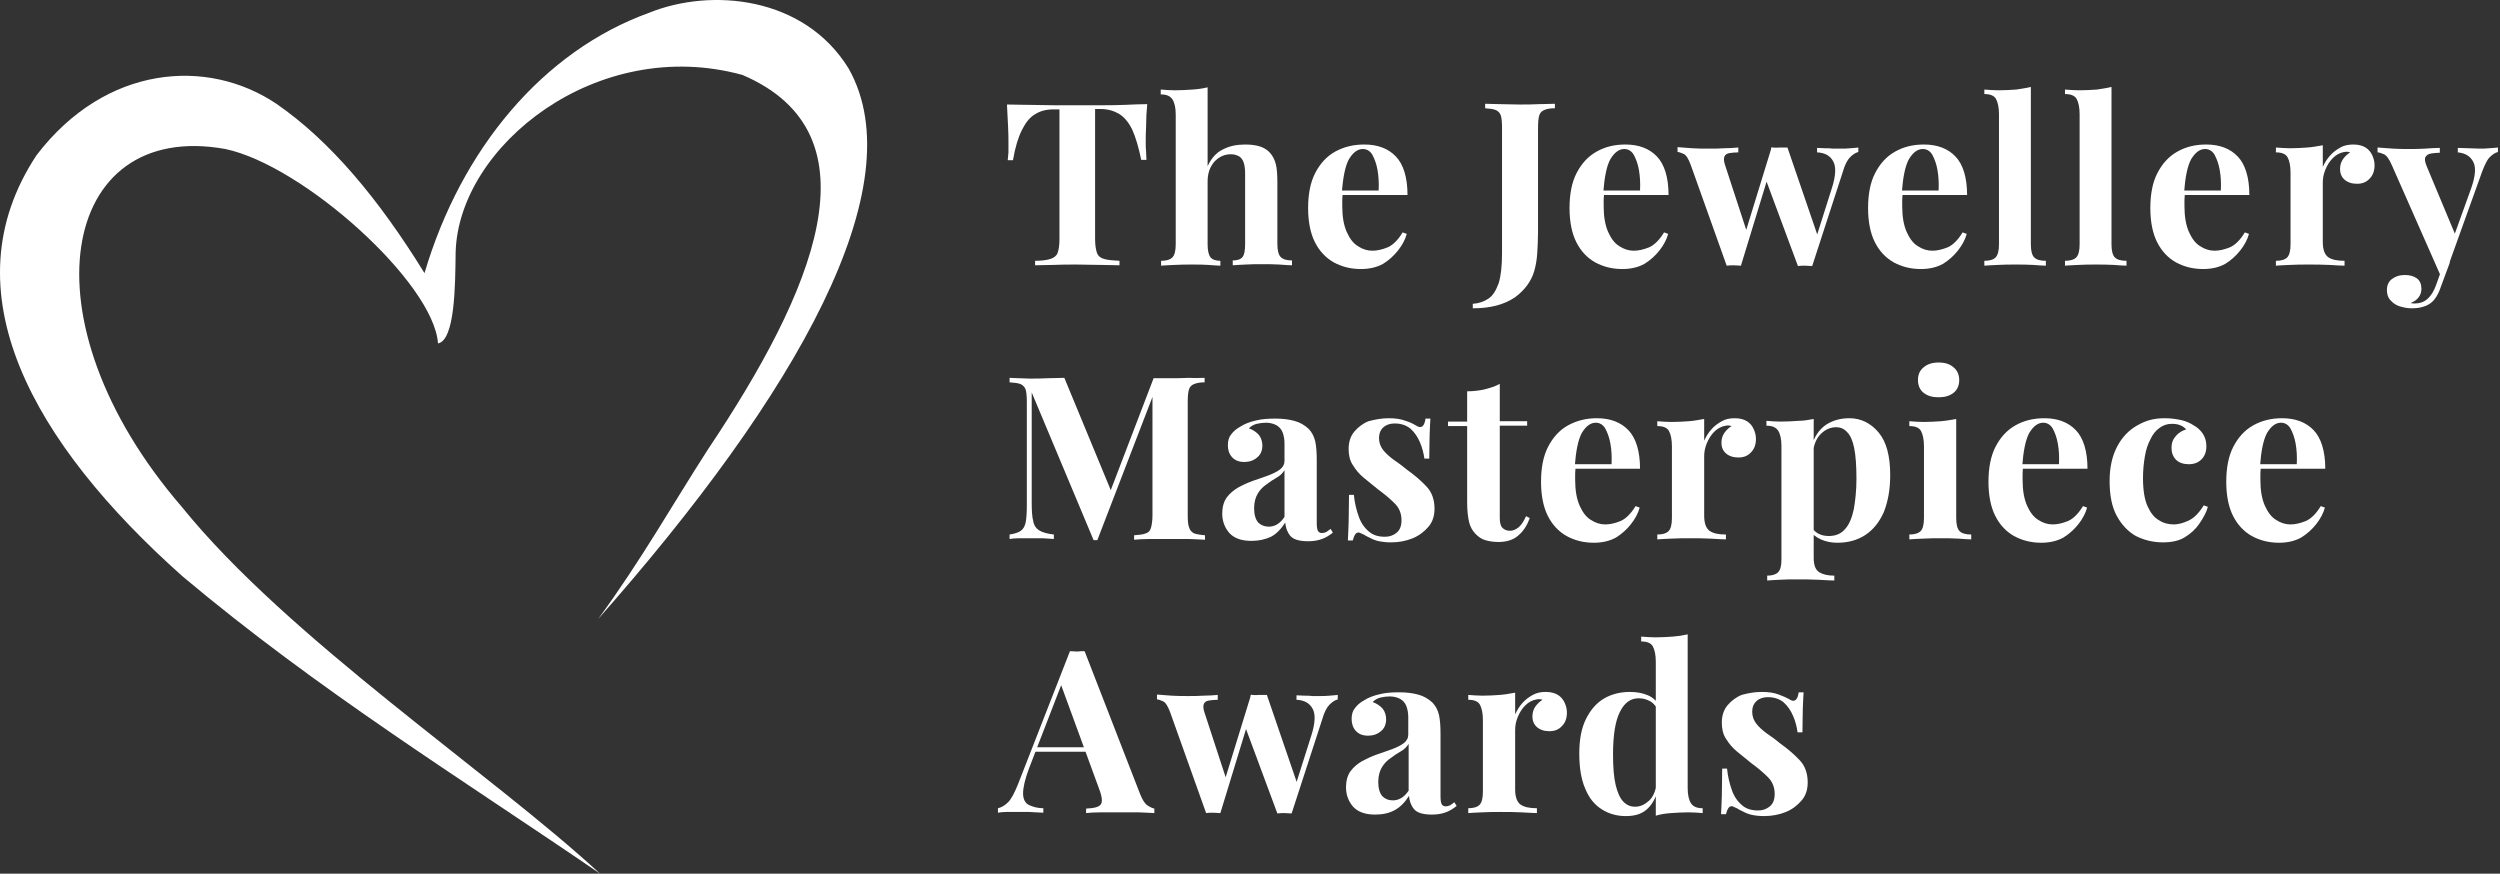 <?xml version="1.0" encoding="UTF-8"?> <svg xmlns="http://www.w3.org/2000/svg" width="186" height="65" viewBox="0 0 186 65" fill="none"><rect x="0" y="0" width="186" height="65" fill="#333333" stroke="none"/> <path fill-rule="evenodd" clip-rule="evenodd" d="M44.642 65C34.233 57.878 23.714 51.396 13.585 42.884C2.423 32.952 -3.967 21.63 2.73 11.531C7.864 4.827 15.426 4.27 20.561 7.72C24.551 10.474 28.151 14.758 31.583 20.322C34.317 11.058 40.428 3.797 48.269 0.96C52.929 -0.932 59.849 -0.264 63.142 5.105C68.053 13.84 59.319 29.28 44.502 46.055C47.683 41.715 50.027 37.542 52.678 33.425C60.519 21.713 65.57 10.001 55.245 5.578C44.446 2.601 34.094 10.864 33.899 18.792C33.871 21.296 33.843 25.302 32.587 25.552C32.28 21.045 22.57 12.31 16.766 11.086C4.46 8.861 1.558 23.827 13.501 37.681C21.426 47.502 36.605 57.572 44.642 65Z" fill="white"></path> <path d="M85.354 7.748C85.298 8.304 85.27 8.861 85.27 9.389C85.242 9.918 85.242 10.307 85.242 10.585C85.242 10.836 85.242 11.086 85.27 11.309C85.27 11.531 85.298 11.726 85.298 11.893H84.907C84.712 10.947 84.489 10.196 84.237 9.64C83.958 9.083 83.651 8.721 83.261 8.471C82.87 8.249 82.424 8.109 81.866 8.109H81.475V17.791C81.475 18.236 81.531 18.57 81.615 18.82C81.698 19.043 81.894 19.209 82.145 19.265C82.396 19.349 82.787 19.376 83.289 19.404V19.738C82.926 19.738 82.48 19.71 81.894 19.71C81.308 19.71 80.722 19.682 80.108 19.682C79.494 19.682 78.908 19.682 78.35 19.71C77.792 19.71 77.373 19.738 77.01 19.738V19.404C77.513 19.404 77.903 19.349 78.154 19.265C78.406 19.182 78.601 19.043 78.685 18.82C78.768 18.597 78.824 18.264 78.824 17.791V8.137H78.406C77.847 8.137 77.401 8.249 77.01 8.499C76.62 8.721 76.313 9.111 76.034 9.667C75.755 10.224 75.531 10.947 75.364 11.921H74.973C75.001 11.754 75.001 11.559 75.029 11.336C75.029 11.114 75.029 10.864 75.029 10.613C75.029 10.335 75.029 9.946 75.001 9.417C74.973 8.888 74.945 8.332 74.918 7.776C75.42 7.776 76.006 7.803 76.62 7.803C77.234 7.803 77.847 7.831 78.461 7.831H81.81C82.424 7.831 83.038 7.831 83.651 7.803C84.293 7.776 84.851 7.748 85.354 7.748Z" fill="white"></path> <path d="M89.846 6.496V12.366C90.125 11.754 90.516 11.336 90.99 11.114C91.465 10.864 92.023 10.752 92.637 10.752C93.111 10.752 93.502 10.808 93.808 10.919C94.115 11.03 94.339 11.197 94.506 11.392C94.701 11.615 94.841 11.893 94.925 12.227C95.008 12.56 95.036 13.034 95.036 13.59V18.152C95.036 18.625 95.12 18.959 95.287 19.126C95.455 19.293 95.734 19.376 96.125 19.376V19.738C95.929 19.738 95.594 19.71 95.176 19.682C94.729 19.654 94.311 19.654 93.92 19.654C93.502 19.654 93.083 19.654 92.665 19.682C92.246 19.71 91.939 19.71 91.716 19.738V19.376C92.079 19.376 92.302 19.293 92.441 19.126C92.581 18.959 92.637 18.625 92.637 18.152V12.922C92.637 12.616 92.609 12.366 92.553 12.171C92.497 11.948 92.385 11.782 92.246 11.67C92.079 11.559 91.855 11.476 91.576 11.476C91.102 11.476 90.683 11.67 90.348 12.032C90.014 12.421 89.846 12.894 89.846 13.506V18.18C89.846 18.653 89.93 18.987 90.069 19.154C90.209 19.321 90.46 19.404 90.795 19.404V19.766C90.6 19.766 90.293 19.738 89.902 19.71C89.511 19.682 89.121 19.682 88.702 19.682C88.284 19.682 87.837 19.682 87.391 19.71C86.944 19.738 86.609 19.738 86.386 19.766V19.404C86.777 19.404 87.056 19.321 87.223 19.154C87.391 18.987 87.474 18.653 87.474 18.18V8.527C87.474 8.026 87.391 7.637 87.223 7.386C87.056 7.136 86.777 7.024 86.358 7.024V6.663C86.721 6.691 87.084 6.718 87.418 6.718C87.893 6.718 88.311 6.691 88.73 6.663C89.149 6.635 89.511 6.579 89.846 6.496Z" fill="white"></path> <path d="M101.51 10.752C102.515 10.752 103.296 11.058 103.854 11.643C104.412 12.227 104.719 13.2 104.719 14.508H99.055L99.027 14.174H102.57C102.598 13.618 102.57 13.117 102.487 12.644C102.403 12.171 102.263 11.809 102.096 11.503C101.929 11.225 101.677 11.086 101.398 11.086C101.008 11.086 100.673 11.336 100.366 11.837C100.087 12.338 99.919 13.173 99.836 14.313L99.892 14.424C99.892 14.563 99.864 14.703 99.864 14.87C99.864 15.009 99.864 15.176 99.864 15.342C99.864 16.121 99.975 16.761 100.199 17.262C100.422 17.763 100.701 18.124 101.036 18.319C101.371 18.542 101.733 18.653 102.096 18.653C102.459 18.653 102.822 18.57 103.24 18.403C103.631 18.236 104.021 17.846 104.356 17.29L104.663 17.401C104.552 17.818 104.328 18.236 104.021 18.625C103.714 19.015 103.352 19.349 102.905 19.627C102.459 19.877 101.901 20.016 101.259 20.016C100.505 20.016 99.836 19.849 99.222 19.515C98.636 19.182 98.162 18.681 97.827 18.013C97.492 17.346 97.324 16.483 97.324 15.482C97.324 14.452 97.492 13.562 97.855 12.867C98.217 12.171 98.692 11.643 99.334 11.281C100.003 10.919 100.701 10.752 101.51 10.752Z" fill="white"></path> <path d="M109.574 22.937V22.603C110.021 22.576 110.411 22.436 110.746 22.214C111.081 21.991 111.304 21.602 111.5 21.073C111.667 20.545 111.751 19.794 111.751 18.82V9.528C111.751 9.111 111.723 8.805 111.667 8.61C111.611 8.415 111.472 8.276 111.304 8.193C111.109 8.109 110.858 8.082 110.495 8.054V7.72C110.774 7.72 111.137 7.748 111.583 7.748C112.03 7.748 112.532 7.776 113.034 7.776C113.537 7.776 114.011 7.776 114.513 7.748C114.988 7.748 115.378 7.72 115.685 7.72V8.054C115.322 8.054 115.043 8.109 114.876 8.193C114.681 8.276 114.569 8.415 114.513 8.61C114.457 8.805 114.43 9.111 114.43 9.528V15.732C114.43 16.205 114.43 16.706 114.43 17.234C114.43 17.763 114.402 18.291 114.374 18.792C114.346 19.293 114.262 19.766 114.151 20.155C113.927 20.934 113.425 21.602 112.7 22.13C111.862 22.687 110.858 22.937 109.574 22.937Z" fill="white"></path> <path d="M120.931 10.752C121.936 10.752 122.717 11.058 123.275 11.643C123.833 12.227 124.14 13.2 124.14 14.508H118.504L118.476 14.174H122.019C122.047 13.618 122.019 13.117 121.936 12.644C121.852 12.171 121.713 11.809 121.545 11.503C121.378 11.225 121.127 11.086 120.847 11.086C120.457 11.086 120.122 11.336 119.815 11.837C119.536 12.338 119.369 13.173 119.285 14.313L119.341 14.424C119.341 14.563 119.313 14.703 119.313 14.87C119.313 15.009 119.313 15.176 119.313 15.342C119.313 16.121 119.424 16.761 119.648 17.262C119.871 17.763 120.15 18.124 120.485 18.319C120.82 18.542 121.182 18.653 121.545 18.653C121.908 18.653 122.271 18.57 122.689 18.403C123.08 18.236 123.47 17.846 123.805 17.29L124.112 17.401C124.001 17.818 123.777 18.236 123.47 18.625C123.164 19.015 122.801 19.349 122.354 19.627C121.908 19.877 121.35 20.016 120.708 20.016C119.955 20.016 119.285 19.849 118.671 19.515C118.085 19.182 117.611 18.681 117.276 18.013C116.941 17.346 116.773 16.483 116.773 15.482C116.773 14.452 116.941 13.562 117.304 12.867C117.666 12.171 118.141 11.643 118.783 11.281C119.424 10.919 120.122 10.752 120.931 10.752Z" fill="white"></path> <path d="M129.33 10.975V11.336C129.079 11.336 128.856 11.364 128.661 11.392C128.493 11.42 128.354 11.503 128.298 11.643C128.242 11.782 128.242 12.004 128.354 12.31L130 17.346L129.777 17.568L131.814 10.947L132.176 11.086L129.526 19.766C129.358 19.766 129.191 19.738 128.995 19.738C128.828 19.738 128.633 19.738 128.465 19.766L125.786 12.255C125.619 11.809 125.452 11.531 125.256 11.448C125.061 11.364 124.921 11.309 124.81 11.309V10.947C125.173 10.975 125.535 11.003 125.898 11.03C126.289 11.058 126.707 11.058 127.154 11.058C127.517 11.058 127.879 11.058 128.27 11.03C128.633 11.03 128.995 11.003 129.33 10.975ZM138.26 10.975V11.309C138.036 11.364 137.841 11.503 137.646 11.698C137.45 11.893 137.255 12.255 137.115 12.755L134.827 19.794C134.66 19.794 134.493 19.766 134.297 19.766C134.102 19.766 133.934 19.766 133.767 19.794L131.339 13.256L131.786 10.975C131.981 10.975 132.176 11.003 132.372 10.975C132.567 10.975 132.762 10.975 132.986 10.975L135.33 17.818L135.134 17.651L136.306 13.951C136.585 13.061 136.613 12.394 136.39 12.004C136.167 11.587 135.776 11.364 135.19 11.336V11.003C135.385 11.003 135.581 11.03 135.776 11.03C135.999 11.03 136.195 11.03 136.39 11.058C136.585 11.058 136.753 11.058 136.92 11.058C137.171 11.058 137.395 11.058 137.646 11.03C137.925 11.003 138.12 11.003 138.26 10.975Z" fill="white"></path> <path d="M143.143 10.752C144.147 10.752 144.929 11.058 145.487 11.643C146.045 12.227 146.352 13.2 146.352 14.508H140.715L140.687 14.174H144.231C144.259 13.618 144.231 13.117 144.147 12.644C144.064 12.171 143.924 11.809 143.757 11.503C143.589 11.225 143.338 11.086 143.059 11.086C142.668 11.086 142.334 11.336 142.027 11.837C141.748 12.338 141.58 13.173 141.496 14.313L141.552 14.424C141.552 14.563 141.524 14.703 141.524 14.87C141.524 15.009 141.524 15.176 141.524 15.342C141.524 16.121 141.636 16.761 141.859 17.262C142.082 17.763 142.361 18.124 142.696 18.319C143.031 18.542 143.394 18.653 143.757 18.653C144.119 18.653 144.482 18.57 144.901 18.403C145.291 18.236 145.682 17.846 146.017 17.29L146.324 17.401C146.212 17.818 145.989 18.236 145.682 18.625C145.375 19.015 145.012 19.349 144.566 19.627C144.119 19.877 143.561 20.016 142.92 20.016C142.166 20.016 141.496 19.849 140.883 19.515C140.297 19.182 139.822 18.681 139.487 18.013C139.152 17.346 138.985 16.483 138.985 15.482C138.985 14.452 139.152 13.562 139.515 12.867C139.878 12.171 140.352 11.643 140.994 11.281C141.636 10.919 142.334 10.752 143.143 10.752Z" fill="white"></path> <path d="M151.095 6.468V18.18C151.095 18.653 151.179 18.987 151.347 19.154C151.514 19.321 151.793 19.404 152.212 19.404V19.766C151.988 19.766 151.681 19.738 151.263 19.71C150.844 19.682 150.398 19.682 149.951 19.682C149.533 19.682 149.086 19.682 148.64 19.71C148.193 19.738 147.859 19.738 147.635 19.766V19.404C148.026 19.404 148.305 19.321 148.472 19.154C148.64 18.987 148.724 18.653 148.724 18.18V8.499C148.724 7.998 148.64 7.609 148.5 7.358C148.361 7.108 148.054 6.997 147.635 6.997V6.663C147.998 6.691 148.361 6.718 148.696 6.718C149.17 6.718 149.589 6.691 150.007 6.663C150.37 6.607 150.761 6.552 151.095 6.468Z" fill="white"></path> <path d="M175.104 10.752C175.467 10.752 175.774 10.836 175.997 10.975C176.22 11.114 176.387 11.309 176.499 11.559C176.611 11.809 176.666 12.032 176.666 12.282C176.666 12.7 176.555 13.034 176.304 13.284C176.053 13.562 175.746 13.673 175.355 13.673C174.964 13.673 174.657 13.562 174.434 13.367C174.211 13.173 174.099 12.894 174.099 12.588C174.099 12.282 174.183 12.032 174.323 11.837C174.462 11.643 174.629 11.476 174.853 11.336C174.713 11.281 174.546 11.281 174.406 11.309C174.099 11.364 173.82 11.503 173.569 11.754C173.318 12.004 173.151 12.282 173.011 12.616C172.872 12.95 172.816 13.256 172.816 13.59V18.013C172.816 18.57 172.955 18.931 173.206 19.126C173.485 19.321 173.876 19.404 174.434 19.404V19.766C174.183 19.766 173.792 19.738 173.29 19.71C172.788 19.682 172.258 19.682 171.727 19.682C171.281 19.682 170.807 19.682 170.36 19.71C169.914 19.738 169.551 19.738 169.328 19.766V19.404C169.718 19.404 169.997 19.321 170.165 19.154C170.332 18.987 170.416 18.653 170.416 18.18V12.839C170.416 12.338 170.332 11.948 170.193 11.698C170.053 11.448 169.746 11.336 169.328 11.336V10.975C169.69 11.003 170.053 11.03 170.388 11.03C170.835 11.03 171.281 11.003 171.672 10.975C172.09 10.947 172.453 10.864 172.816 10.808V12.421C172.955 12.115 173.123 11.837 173.346 11.587C173.569 11.336 173.82 11.142 174.127 10.975C174.406 10.808 174.741 10.752 175.104 10.752Z" fill="white"></path> <path d="M185.847 10.975V11.309C185.624 11.364 185.428 11.503 185.233 11.698C185.038 11.893 184.87 12.255 184.675 12.755L182.247 19.515L181.633 20.628L177.95 12.282C177.755 11.837 177.559 11.559 177.364 11.476C177.169 11.392 177.001 11.336 176.89 11.336V10.975C177.252 11.003 177.643 11.03 178.034 11.058C178.424 11.086 178.815 11.086 179.178 11.086C179.624 11.086 180.043 11.086 180.433 11.058C180.824 11.03 181.187 11.003 181.522 11.003V11.364C181.271 11.364 181.075 11.392 180.88 11.42C180.685 11.448 180.545 11.531 180.461 11.67C180.378 11.809 180.406 12.032 180.545 12.366L182.694 17.512L182.554 17.624L183.866 13.979C184.173 13.089 184.228 12.449 184.005 12.032C183.782 11.615 183.419 11.392 182.861 11.336V11.003C183.112 11.003 183.391 11.03 183.698 11.03C184.005 11.03 184.256 11.058 184.48 11.058C184.703 11.058 184.954 11.058 185.177 11.03C185.484 11.003 185.679 11.003 185.847 10.975ZM182.275 19.515L181.605 21.324C181.41 21.908 181.159 22.297 180.88 22.52C180.713 22.659 180.489 22.77 180.266 22.826C180.015 22.909 179.736 22.937 179.401 22.937C179.122 22.937 178.843 22.881 178.564 22.798C178.285 22.715 178.062 22.576 177.866 22.353C177.671 22.158 177.587 21.908 177.587 21.574C177.587 21.24 177.699 20.962 177.95 20.767C178.201 20.573 178.508 20.461 178.927 20.461C179.289 20.461 179.596 20.545 179.82 20.712C180.043 20.878 180.154 21.157 180.154 21.491C180.154 21.713 180.099 21.908 179.959 22.103C179.82 22.297 179.624 22.436 179.345 22.548C179.401 22.548 179.457 22.576 179.541 22.576H179.708C180.043 22.576 180.35 22.464 180.601 22.242C180.852 22.019 181.075 21.685 181.243 21.212L181.857 19.488L182.275 19.515Z" fill="white"></path> <path d="M89.623 28.112V28.445C89.26 28.445 89.009 28.501 88.814 28.584C88.618 28.668 88.507 28.807 88.451 29.002C88.395 29.197 88.367 29.503 88.367 29.92V38.349C88.367 38.766 88.395 39.072 88.479 39.267C88.535 39.462 88.674 39.601 88.842 39.684C89.009 39.74 89.288 39.796 89.651 39.824V40.157C89.344 40.13 88.953 40.13 88.479 40.102C88.004 40.102 87.502 40.102 87.028 40.102C86.498 40.102 85.995 40.102 85.521 40.102C85.047 40.102 84.656 40.13 84.377 40.157V39.824C84.768 39.796 85.047 39.768 85.242 39.684C85.437 39.629 85.577 39.49 85.633 39.267C85.689 39.072 85.744 38.766 85.744 38.349V29.141L85.884 29.169L81.642 40.185H81.363L76.759 29.197V37.375C76.759 37.987 76.787 38.46 76.871 38.766C76.927 39.1 77.094 39.323 77.317 39.462C77.54 39.601 77.903 39.712 78.406 39.768V40.102C78.182 40.074 77.903 40.074 77.568 40.046C77.234 40.046 76.899 40.046 76.592 40.046C76.313 40.046 76.034 40.046 75.783 40.046C75.504 40.046 75.28 40.074 75.113 40.102V39.768C75.476 39.712 75.755 39.629 75.95 39.49C76.145 39.351 76.257 39.128 76.313 38.85C76.368 38.544 76.396 38.127 76.396 37.598V29.92C76.396 29.503 76.368 29.197 76.313 29.002C76.257 28.807 76.117 28.668 75.95 28.584C75.755 28.501 75.476 28.473 75.113 28.445V28.112C75.308 28.112 75.531 28.139 75.783 28.139C76.062 28.139 76.341 28.167 76.592 28.167C77.066 28.167 77.54 28.167 77.987 28.139C78.433 28.139 78.852 28.112 79.187 28.112L82.787 36.819L82.368 37.181L85.828 28.139H87C87.502 28.139 87.977 28.139 88.451 28.112C88.925 28.139 89.316 28.112 89.623 28.112Z" fill="white"></path> <path d="M93.111 40.241C92.358 40.241 91.827 40.046 91.465 39.657C91.13 39.267 90.934 38.794 90.934 38.21C90.934 37.737 91.046 37.32 91.269 37.014C91.493 36.708 91.799 36.457 92.134 36.263C92.497 36.068 92.86 35.901 93.251 35.762C93.641 35.623 94.004 35.511 94.367 35.372C94.729 35.233 95.008 35.094 95.232 34.927C95.455 34.76 95.567 34.538 95.567 34.288V32.98C95.567 32.674 95.511 32.396 95.427 32.173C95.343 31.951 95.176 31.756 94.981 31.645C94.785 31.533 94.506 31.45 94.199 31.45C93.976 31.45 93.753 31.478 93.502 31.533C93.278 31.589 93.083 31.7 92.916 31.867C93.222 31.978 93.474 32.145 93.669 32.368C93.836 32.59 93.92 32.869 93.92 33.147C93.92 33.536 93.781 33.842 93.529 34.037C93.278 34.26 92.944 34.371 92.581 34.371C92.19 34.371 91.883 34.26 91.66 34.009C91.437 33.759 91.353 33.453 91.353 33.119C91.353 32.785 91.437 32.507 91.604 32.312C91.772 32.09 91.995 31.895 92.302 31.728C92.609 31.533 92.971 31.394 93.446 31.283C93.892 31.172 94.367 31.144 94.897 31.144C95.427 31.144 95.873 31.2 96.292 31.311C96.71 31.422 97.045 31.617 97.352 31.895C97.603 32.145 97.771 32.479 97.855 32.841C97.938 33.23 97.966 33.703 97.966 34.26V38.906C97.966 39.184 97.994 39.378 98.05 39.49C98.106 39.601 98.217 39.657 98.357 39.657C98.469 39.657 98.58 39.629 98.692 39.573C98.775 39.517 98.887 39.434 98.999 39.351L99.166 39.629C98.915 39.824 98.664 39.99 98.357 40.102C98.05 40.213 97.715 40.269 97.324 40.269C96.655 40.269 96.208 40.13 95.985 39.851C95.762 39.573 95.65 39.239 95.622 38.878C95.315 39.351 94.981 39.712 94.562 39.935C94.143 40.13 93.669 40.241 93.111 40.241ZM94.394 39.184C94.618 39.184 94.813 39.128 95.008 39.017C95.204 38.906 95.399 38.711 95.567 38.46V34.983C95.427 35.206 95.232 35.4 94.981 35.539C94.729 35.678 94.478 35.845 94.227 36.04C93.976 36.207 93.753 36.429 93.585 36.708C93.418 36.986 93.306 37.348 93.306 37.821C93.306 38.293 93.418 38.655 93.613 38.878C93.808 39.072 94.088 39.184 94.394 39.184Z" fill="white"></path> <path d="M103.324 31.116C103.798 31.116 104.217 31.172 104.579 31.311C104.942 31.422 105.193 31.561 105.333 31.645C105.724 31.923 105.975 31.756 106.058 31.144H106.421C106.393 31.45 106.393 31.839 106.365 32.312C106.365 32.757 106.337 33.369 106.337 34.12H105.975C105.919 33.703 105.807 33.286 105.64 32.897C105.472 32.507 105.249 32.173 104.942 31.895C104.635 31.645 104.245 31.506 103.77 31.506C103.435 31.506 103.156 31.589 102.933 31.784C102.71 31.978 102.598 32.257 102.598 32.59C102.598 32.924 102.71 33.23 102.905 33.481C103.101 33.731 103.38 33.981 103.687 34.204C104.021 34.426 104.356 34.677 104.691 34.955C105.277 35.372 105.751 35.79 106.142 36.207C106.533 36.624 106.728 37.181 106.728 37.848C106.728 38.377 106.589 38.822 106.282 39.184C105.975 39.545 105.584 39.851 105.11 40.046C104.635 40.241 104.105 40.352 103.491 40.352C103.156 40.352 102.877 40.324 102.598 40.269C102.347 40.213 102.124 40.13 101.929 40.018C101.761 39.935 101.622 39.879 101.51 39.796C101.398 39.74 101.259 39.684 101.147 39.629C101.036 39.601 100.924 39.629 100.84 39.74C100.757 39.851 100.701 40.018 100.645 40.213H100.282C100.31 39.851 100.31 39.406 100.338 38.878C100.338 38.349 100.366 37.654 100.366 36.819H100.729C100.785 37.431 100.924 37.96 101.091 38.432C101.259 38.906 101.51 39.267 101.845 39.545C102.152 39.824 102.57 39.935 103.045 39.935C103.352 39.935 103.631 39.851 103.882 39.657C104.133 39.462 104.273 39.156 104.273 38.711C104.273 38.21 104.105 37.793 103.77 37.459C103.435 37.125 103.017 36.763 102.515 36.402C102.152 36.096 101.789 35.818 101.454 35.539C101.119 35.261 100.868 34.955 100.645 34.593C100.422 34.26 100.338 33.842 100.338 33.397C100.338 32.897 100.478 32.451 100.757 32.117C101.036 31.784 101.398 31.506 101.817 31.339C102.347 31.2 102.822 31.116 103.324 31.116Z" fill="white"></path> <path d="M111.583 28.557V31.339H113.62V31.672H111.583V38.516C111.583 38.878 111.639 39.128 111.779 39.267C111.918 39.406 112.086 39.49 112.337 39.49C112.56 39.49 112.755 39.406 112.979 39.239C113.174 39.072 113.369 38.794 113.537 38.405L113.816 38.544C113.62 39.072 113.369 39.49 112.979 39.824C112.616 40.157 112.114 40.324 111.472 40.324C111.109 40.324 110.774 40.269 110.495 40.185C110.216 40.102 109.993 39.935 109.798 39.74C109.546 39.49 109.379 39.184 109.295 38.822C109.212 38.46 109.156 37.987 109.156 37.375V31.7H107.733V31.366H109.156V29.113C109.63 29.113 110.049 29.057 110.439 28.974C110.858 28.863 111.249 28.751 111.583 28.557Z" fill="white"></path> <path d="M118.81 31.116C119.815 31.116 120.596 31.422 121.154 32.006C121.713 32.59 122.019 33.564 122.019 34.872H116.383L116.355 34.538H119.899C119.927 33.981 119.899 33.481 119.815 33.008C119.731 32.535 119.592 32.173 119.424 31.867C119.257 31.589 119.006 31.45 118.727 31.45C118.336 31.45 118.001 31.7 117.694 32.201C117.415 32.702 117.248 33.536 117.164 34.677L117.22 34.788C117.22 34.927 117.192 35.066 117.192 35.233C117.192 35.372 117.192 35.539 117.192 35.706C117.192 36.485 117.304 37.125 117.527 37.626C117.75 38.127 118.029 38.488 118.364 38.683C118.699 38.906 119.062 39.017 119.424 39.017C119.787 39.017 120.15 38.933 120.568 38.766C120.959 38.599 121.35 38.21 121.685 37.654L121.992 37.765C121.88 38.182 121.657 38.599 121.35 38.989C121.043 39.378 120.68 39.712 120.234 39.99C119.787 40.241 119.229 40.38 118.587 40.38C117.834 40.38 117.164 40.213 116.55 39.879C115.964 39.545 115.49 39.045 115.155 38.377C114.82 37.709 114.653 36.847 114.653 35.845C114.653 34.816 114.82 33.926 115.183 33.23C115.546 32.535 116.02 32.006 116.662 31.645C117.332 31.283 118.029 31.116 118.81 31.116Z" fill="white"></path> <path d="M129.079 31.116C129.442 31.116 129.749 31.2 129.972 31.339C130.195 31.478 130.363 31.672 130.474 31.923C130.586 32.173 130.642 32.396 130.642 32.646C130.642 33.063 130.53 33.397 130.279 33.648C130.028 33.926 129.721 34.037 129.33 34.037C128.94 34.037 128.633 33.926 128.409 33.731C128.186 33.536 128.075 33.258 128.075 32.952C128.075 32.646 128.158 32.396 128.298 32.201C128.437 32.006 128.605 31.839 128.828 31.7C128.688 31.645 128.521 31.645 128.382 31.672C128.075 31.728 127.796 31.867 127.544 32.117C127.293 32.368 127.126 32.646 126.986 32.98C126.847 33.314 126.791 33.62 126.791 33.954V38.377C126.791 38.933 126.931 39.295 127.182 39.49C127.461 39.684 127.851 39.768 128.409 39.768V40.13C128.158 40.13 127.768 40.102 127.265 40.074C126.763 40.046 126.233 40.046 125.703 40.046C125.256 40.046 124.782 40.046 124.335 40.074C123.889 40.102 123.526 40.102 123.303 40.13V39.768C123.694 39.768 123.973 39.684 124.14 39.517C124.308 39.351 124.391 39.017 124.391 38.544V33.203C124.391 32.702 124.308 32.312 124.168 32.062C124.029 31.811 123.722 31.7 123.303 31.7V31.339C123.666 31.366 124.029 31.394 124.363 31.394C124.81 31.394 125.256 31.366 125.647 31.339C126.066 31.311 126.428 31.227 126.791 31.172V32.785C126.931 32.479 127.098 32.201 127.321 31.951C127.544 31.7 127.796 31.506 128.103 31.339C128.382 31.172 128.716 31.116 129.079 31.116Z" fill="white"></path> <path d="M134.939 31.172V41.52C134.939 42.049 135.079 42.411 135.358 42.578C135.637 42.745 135.999 42.828 136.474 42.828V43.19C136.195 43.19 135.804 43.162 135.274 43.134C134.772 43.106 134.213 43.106 133.628 43.106C133.209 43.106 132.818 43.106 132.4 43.134C132.009 43.162 131.702 43.162 131.479 43.19V42.828C131.842 42.828 132.121 42.745 132.288 42.578C132.456 42.411 132.539 42.105 132.539 41.66V33.175C132.539 32.674 132.456 32.285 132.288 32.034C132.121 31.784 131.842 31.672 131.423 31.672V31.311C131.786 31.339 132.149 31.366 132.483 31.366C132.958 31.366 133.376 31.339 133.795 31.311C134.241 31.311 134.604 31.227 134.939 31.172ZM137.59 31.116C138.455 31.116 139.18 31.478 139.766 32.173C140.352 32.869 140.631 33.926 140.631 35.345C140.631 36.429 140.464 37.32 140.157 38.099C139.822 38.85 139.376 39.406 138.79 39.796C138.204 40.185 137.506 40.38 136.697 40.38C136.25 40.38 135.832 40.296 135.469 40.13C135.106 39.963 134.827 39.74 134.632 39.462L134.799 39.212C134.911 39.434 135.079 39.601 135.302 39.712C135.525 39.824 135.776 39.879 136.055 39.879C136.585 39.879 136.976 39.712 137.283 39.351C137.59 39.017 137.785 38.516 137.925 37.876C138.036 37.236 138.12 36.485 138.12 35.623C138.12 34.649 138.064 33.898 137.953 33.342C137.841 32.785 137.674 32.396 137.422 32.145C137.199 31.895 136.92 31.784 136.613 31.784C136.195 31.784 135.804 31.951 135.469 32.285C135.134 32.618 134.939 33.091 134.883 33.703L134.799 33.147C134.995 32.479 135.33 31.978 135.832 31.617C136.334 31.283 136.92 31.116 137.59 31.116Z" fill="white"></path> <path d="M145.542 31.172V38.544C145.542 39.017 145.626 39.351 145.794 39.517C145.961 39.684 146.24 39.768 146.659 39.768V40.13C146.435 40.13 146.128 40.102 145.71 40.074C145.291 40.046 144.845 40.046 144.398 40.046C143.952 40.046 143.506 40.046 143.059 40.074C142.613 40.102 142.278 40.102 142.055 40.13V39.768C142.445 39.768 142.724 39.684 142.892 39.517C143.059 39.351 143.143 39.017 143.143 38.544V33.203C143.143 32.702 143.059 32.312 142.92 32.062C142.78 31.811 142.473 31.7 142.055 31.7V31.339C142.417 31.366 142.78 31.394 143.115 31.394C143.561 31.394 144.008 31.366 144.398 31.339C144.789 31.311 145.208 31.227 145.542 31.172ZM144.231 26.971C144.705 26.971 145.068 27.082 145.347 27.333C145.626 27.555 145.766 27.889 145.766 28.279C145.766 28.668 145.626 29.002 145.347 29.224C145.068 29.447 144.705 29.558 144.231 29.558C143.757 29.558 143.394 29.447 143.115 29.224C142.836 29.002 142.696 28.668 142.696 28.279C142.696 27.861 142.836 27.555 143.115 27.333C143.394 27.082 143.785 26.971 144.231 26.971Z" fill="white"></path> <path d="M152.1 31.116C153.104 31.116 153.886 31.422 154.444 32.006C155.002 32.59 155.309 33.564 155.309 34.872H149.672L149.644 34.538H153.188C153.216 33.981 153.188 33.481 153.104 33.008C153.021 32.535 152.881 32.173 152.714 31.867C152.546 31.589 152.295 31.45 152.016 31.45C151.626 31.45 151.291 31.7 150.984 32.201C150.705 32.702 150.537 33.536 150.454 34.677L150.509 34.788C150.509 34.927 150.481 35.066 150.481 35.233C150.481 35.372 150.481 35.539 150.481 35.706C150.481 36.485 150.593 37.125 150.816 37.626C151.04 38.127 151.319 38.488 151.653 38.683C151.988 38.906 152.351 39.017 152.714 39.017C153.077 39.017 153.439 38.933 153.858 38.766C154.249 38.599 154.639 38.21 154.974 37.654L155.281 37.765C155.169 38.182 154.946 38.599 154.639 38.989C154.332 39.378 153.969 39.712 153.523 39.99C153.077 40.241 152.518 40.38 151.877 40.38C151.123 40.38 150.454 40.213 149.84 39.879C149.254 39.545 148.779 39.045 148.445 38.377C148.11 37.709 147.942 36.847 147.942 35.845C147.942 34.816 148.11 33.926 148.472 33.23C148.835 32.535 149.31 32.006 149.951 31.645C150.593 31.283 151.319 31.116 152.1 31.116Z" fill="white"></path> <path d="M161.057 31.116C161.504 31.116 161.894 31.172 162.285 31.255C162.648 31.339 162.955 31.478 163.206 31.645C163.513 31.811 163.736 32.034 163.903 32.285C164.071 32.563 164.154 32.841 164.154 33.203C164.154 33.592 164.043 33.926 163.792 34.176C163.541 34.426 163.234 34.538 162.843 34.538C162.452 34.538 162.117 34.426 161.894 34.204C161.671 33.981 161.559 33.675 161.559 33.314C161.559 32.952 161.671 32.674 161.894 32.424C162.117 32.173 162.369 32.034 162.648 31.951C162.564 31.839 162.424 31.728 162.229 31.645C162.034 31.561 161.838 31.533 161.587 31.533C161.225 31.533 160.918 31.645 160.666 31.839C160.387 32.034 160.164 32.312 159.997 32.674C159.801 33.036 159.662 33.453 159.578 33.954C159.494 34.454 159.439 34.983 159.439 35.567C159.439 36.457 159.55 37.153 159.774 37.654C159.997 38.154 160.276 38.516 160.639 38.711C160.973 38.933 161.364 39.017 161.727 39.017C162.034 39.017 162.396 38.933 162.815 38.739C163.234 38.544 163.596 38.182 163.959 37.598L164.266 37.709C164.154 38.127 163.931 38.516 163.652 38.933C163.373 39.351 163.01 39.684 162.564 39.963C162.117 40.241 161.559 40.352 160.918 40.352C160.192 40.352 159.522 40.185 158.908 39.879C158.323 39.545 157.848 39.045 157.485 38.377C157.123 37.709 156.955 36.847 156.955 35.79C156.955 34.76 157.151 33.926 157.513 33.23C157.876 32.535 158.378 32.006 159.02 31.645C159.662 31.283 160.248 31.116 161.057 31.116Z" fill="white"></path> <path d="M169.791 31.116C170.796 31.116 171.577 31.422 172.135 32.006C172.693 32.59 173 33.564 173 34.872H167.363L167.336 34.538H170.879C170.907 33.981 170.879 33.481 170.796 33.008C170.712 32.535 170.572 32.173 170.405 31.867C170.238 31.589 169.986 31.45 169.707 31.45C169.317 31.45 168.982 31.7 168.675 32.201C168.396 32.702 168.228 33.536 168.145 34.677L168.201 34.788C168.201 34.927 168.173 35.066 168.173 35.233C168.173 35.372 168.173 35.539 168.173 35.706C168.173 36.485 168.284 37.125 168.507 37.626C168.731 38.127 169.01 38.488 169.345 38.683C169.679 38.906 170.042 39.017 170.405 39.017C170.768 39.017 171.13 38.933 171.549 38.766C171.94 38.599 172.33 38.21 172.665 37.654L172.972 37.765C172.86 38.182 172.637 38.599 172.33 38.989C172.023 39.378 171.661 39.712 171.214 39.99C170.768 40.241 170.21 40.38 169.568 40.38C168.814 40.38 168.145 40.213 167.531 39.879C166.945 39.545 166.47 39.045 166.136 38.377C165.801 37.709 165.633 36.847 165.633 35.845C165.633 34.816 165.801 33.926 166.164 33.23C166.526 32.535 167.001 32.006 167.642 31.645C168.284 31.283 169.01 31.116 169.791 31.116Z" fill="white"></path> <path d="M80.694 48.447L84.823 59.075C84.991 59.492 85.158 59.77 85.354 59.909C85.549 60.048 85.744 60.132 85.884 60.159V60.493C85.549 60.465 85.158 60.465 84.712 60.438C84.265 60.438 83.819 60.438 83.344 60.438C82.842 60.438 82.34 60.438 81.894 60.438C81.447 60.438 81.056 60.465 80.805 60.493V60.159C81.391 60.132 81.754 60.048 81.894 59.853C82.033 59.687 82.005 59.297 81.782 58.713L78.88 50.784L79.187 50.367L76.564 57.155C76.257 57.962 76.117 58.602 76.117 59.019C76.117 59.436 76.257 59.742 76.536 59.881C76.815 60.02 77.178 60.132 77.624 60.132V60.465C77.261 60.438 76.899 60.438 76.564 60.41C76.229 60.41 75.866 60.41 75.531 60.41C75.28 60.41 75.057 60.41 74.834 60.41C74.611 60.41 74.415 60.438 74.248 60.465V60.132C74.499 60.076 74.75 59.937 75.001 59.687C75.252 59.436 75.476 58.991 75.727 58.379L79.605 48.447C79.773 48.447 79.968 48.475 80.163 48.475C80.331 48.447 80.526 48.447 80.694 48.447ZM81.949 55.597V55.931H76.871L77.038 55.597H81.949Z" fill="white"></path> <path d="M90.6 51.702V52.064C90.348 52.064 90.125 52.092 89.93 52.12C89.762 52.148 89.623 52.231 89.567 52.37C89.511 52.509 89.511 52.732 89.623 53.038L91.269 58.073L91.046 58.295L93.083 51.675L93.446 51.814L90.795 60.493C90.627 60.493 90.46 60.465 90.265 60.465C90.097 60.465 89.902 60.465 89.735 60.493L87.056 52.982C86.888 52.537 86.721 52.259 86.526 52.175C86.33 52.092 86.191 52.036 86.079 52.036V51.675C86.442 51.702 86.805 51.73 87.167 51.758C87.558 51.786 87.977 51.786 88.423 51.786C88.786 51.786 89.149 51.786 89.539 51.758C89.902 51.758 90.265 51.73 90.6 51.702ZM99.529 51.702V52.036C99.306 52.092 99.11 52.231 98.915 52.426C98.72 52.62 98.524 52.982 98.385 53.483L96.097 60.521C95.929 60.521 95.762 60.493 95.567 60.493C95.371 60.493 95.204 60.493 95.036 60.521L92.609 53.983L93.055 51.702C93.251 51.702 93.446 51.73 93.641 51.702C93.836 51.702 94.032 51.702 94.255 51.702L96.599 58.546L96.404 58.379L97.576 54.679C97.855 53.789 97.882 53.121 97.659 52.732C97.436 52.314 97.045 52.092 96.459 52.064V51.73C96.627 51.73 96.85 51.758 97.045 51.758C97.269 51.758 97.464 51.758 97.659 51.786C97.855 51.786 98.022 51.786 98.189 51.786C98.441 51.786 98.664 51.786 98.915 51.758C99.166 51.73 99.361 51.73 99.529 51.702Z" fill="white"></path> <path d="M102.319 60.605C101.566 60.605 101.036 60.41 100.673 60.02C100.338 59.631 100.143 59.158 100.143 58.574C100.143 58.101 100.254 57.684 100.478 57.377C100.701 57.072 101.008 56.821 101.343 56.626C101.705 56.432 102.068 56.265 102.459 56.126C102.849 55.986 103.212 55.875 103.575 55.736C103.938 55.597 104.217 55.458 104.44 55.291C104.663 55.124 104.775 54.902 104.775 54.651V53.344C104.775 53.038 104.719 52.76 104.635 52.537C104.552 52.314 104.384 52.12 104.189 52.008C103.993 51.897 103.714 51.814 103.407 51.814C103.184 51.814 102.961 51.842 102.71 51.897C102.487 51.953 102.291 52.064 102.124 52.231C102.431 52.342 102.682 52.509 102.877 52.732C103.045 52.954 103.128 53.232 103.128 53.511C103.128 53.9 102.989 54.206 102.738 54.401C102.487 54.623 102.152 54.735 101.789 54.735C101.398 54.735 101.091 54.623 100.868 54.373C100.645 54.123 100.561 53.817 100.561 53.483C100.561 53.149 100.645 52.871 100.812 52.676C100.98 52.453 101.203 52.259 101.51 52.092C101.817 51.897 102.18 51.758 102.654 51.647C103.101 51.535 103.575 51.508 104.105 51.508C104.635 51.508 105.082 51.563 105.5 51.675C105.919 51.786 106.254 51.98 106.561 52.259C106.812 52.509 106.979 52.843 107.063 53.205C107.147 53.594 107.175 54.067 107.175 54.623V59.241C107.175 59.52 107.202 59.714 107.258 59.826C107.314 59.937 107.426 59.992 107.565 59.992C107.677 59.992 107.788 59.965 107.9 59.909C107.984 59.853 108.095 59.77 108.207 59.687L108.374 59.965C108.123 60.159 107.872 60.326 107.565 60.438C107.258 60.549 106.923 60.605 106.533 60.605C105.863 60.605 105.417 60.465 105.193 60.187C104.97 59.909 104.859 59.575 104.831 59.214C104.524 59.687 104.189 60.048 103.77 60.271C103.38 60.493 102.877 60.605 102.319 60.605ZM103.631 59.547C103.854 59.547 104.049 59.492 104.245 59.38C104.44 59.269 104.635 59.075 104.803 58.824V55.347C104.663 55.569 104.468 55.764 104.217 55.903C103.966 56.042 103.714 56.209 103.463 56.404C103.212 56.571 102.989 56.793 102.822 57.072C102.654 57.35 102.542 57.711 102.542 58.184C102.542 58.657 102.654 59.019 102.849 59.241C103.045 59.436 103.296 59.547 103.631 59.547Z" fill="white"></path> <path d="M115.016 51.48C115.378 51.48 115.685 51.563 115.908 51.702C116.132 51.842 116.299 52.036 116.411 52.287C116.522 52.537 116.578 52.76 116.578 53.01C116.578 53.427 116.467 53.761 116.215 54.011C115.964 54.29 115.657 54.401 115.267 54.401C114.876 54.401 114.569 54.29 114.346 54.095C114.123 53.9 114.011 53.622 114.011 53.316C114.011 53.01 114.095 52.76 114.234 52.565C114.374 52.37 114.541 52.203 114.764 52.064C114.625 52.008 114.457 52.008 114.318 52.036C114.011 52.092 113.732 52.231 113.481 52.481C113.23 52.732 113.062 53.01 112.923 53.344C112.783 53.678 112.727 53.983 112.727 54.317V58.741C112.727 59.297 112.867 59.659 113.118 59.853C113.397 60.048 113.788 60.132 114.346 60.132V60.493C114.095 60.493 113.704 60.465 113.202 60.438C112.7 60.41 112.169 60.41 111.639 60.41C111.193 60.41 110.718 60.41 110.272 60.438C109.825 60.465 109.463 60.465 109.239 60.493V60.132C109.63 60.132 109.909 60.048 110.077 59.881C110.244 59.714 110.328 59.38 110.328 58.908V53.566C110.328 53.066 110.244 52.676 110.104 52.426C109.965 52.175 109.658 52.064 109.239 52.064V51.702C109.602 51.73 109.965 51.758 110.3 51.758C110.746 51.758 111.193 51.73 111.583 51.702C112.002 51.675 112.365 51.591 112.727 51.535V53.149C112.867 52.843 113.034 52.565 113.258 52.314C113.481 52.064 113.732 51.869 114.039 51.702C114.346 51.535 114.653 51.48 115.016 51.48Z" fill="white"></path> <path d="M121.266 51.48C121.768 51.48 122.215 51.563 122.605 51.73C122.996 51.897 123.275 52.175 123.498 52.565L123.303 52.76C123.164 52.481 122.968 52.259 122.717 52.148C122.466 52.008 122.187 51.953 121.908 51.953C121.322 51.953 120.847 52.287 120.513 52.982C120.178 53.65 120.01 54.707 120.01 56.098C120.01 57.072 120.066 57.823 120.206 58.407C120.345 58.991 120.541 59.408 120.792 59.659C121.043 59.909 121.322 60.02 121.657 60.02C122.047 60.02 122.382 59.853 122.717 59.547C123.024 59.241 123.191 58.796 123.247 58.268L123.331 58.824C123.164 59.436 122.884 59.909 122.494 60.243C122.103 60.577 121.601 60.716 120.959 60.716C120.289 60.716 119.703 60.549 119.173 60.215C118.643 59.881 118.225 59.38 117.945 58.685C117.639 57.989 117.499 57.127 117.499 56.042C117.499 55.013 117.666 54.151 118.001 53.483C118.336 52.815 118.783 52.287 119.369 51.953C119.899 51.647 120.541 51.48 121.266 51.48ZM125.563 47.196V58.629C125.563 59.13 125.647 59.52 125.814 59.77C125.982 60.02 126.261 60.132 126.679 60.132V60.493C126.317 60.465 125.982 60.438 125.619 60.438C125.173 60.438 124.726 60.465 124.335 60.493C123.917 60.521 123.554 60.577 123.191 60.688V49.226C123.191 48.726 123.108 48.336 122.968 48.086C122.829 47.836 122.522 47.724 122.103 47.724V47.362C122.466 47.39 122.829 47.418 123.164 47.418C123.638 47.418 124.056 47.39 124.475 47.362C124.838 47.335 125.2 47.279 125.563 47.196Z" fill="white"></path> <path d="M131.088 51.48C131.563 51.48 131.981 51.535 132.344 51.675C132.707 51.814 132.958 51.925 133.097 52.008C133.488 52.287 133.739 52.12 133.823 51.508H134.186C134.158 51.814 134.158 52.203 134.13 52.676C134.13 53.121 134.102 53.733 134.102 54.484H133.739C133.683 54.067 133.572 53.65 133.404 53.26C133.237 52.871 133.014 52.537 132.707 52.259C132.4 52.008 132.009 51.869 131.535 51.869C131.2 51.869 130.921 51.953 130.698 52.148C130.474 52.342 130.363 52.62 130.363 52.954C130.363 53.288 130.474 53.594 130.67 53.844C130.865 54.095 131.144 54.345 131.451 54.568C131.786 54.79 132.121 55.041 132.456 55.319C133.042 55.736 133.516 56.154 133.907 56.571C134.297 56.988 134.493 57.544 134.493 58.212C134.493 58.741 134.353 59.186 134.046 59.547C133.739 59.909 133.348 60.215 132.874 60.41C132.4 60.605 131.842 60.716 131.256 60.716C130.921 60.716 130.642 60.688 130.363 60.632C130.112 60.577 129.888 60.493 129.693 60.382C129.526 60.298 129.386 60.243 129.274 60.159C129.163 60.104 129.023 60.048 128.912 59.992C128.8 59.965 128.688 59.992 128.605 60.104C128.521 60.215 128.465 60.382 128.409 60.577H128.047C128.075 60.215 128.075 59.77 128.103 59.241C128.103 58.713 128.13 58.017 128.13 57.183H128.493C128.549 57.795 128.688 58.323 128.856 58.796C129.023 59.269 129.274 59.631 129.609 59.909C129.916 60.187 130.335 60.298 130.809 60.298C131.116 60.298 131.395 60.215 131.646 60.02C131.897 59.826 132.037 59.52 132.037 59.075C132.037 58.574 131.87 58.156 131.535 57.823C131.2 57.489 130.781 57.127 130.279 56.766C129.916 56.459 129.554 56.181 129.219 55.903C128.884 55.625 128.633 55.319 128.409 54.957C128.186 54.623 128.103 54.206 128.103 53.761C128.103 53.26 128.242 52.815 128.521 52.481C128.8 52.148 129.163 51.869 129.581 51.702C130.084 51.563 130.558 51.48 131.088 51.48Z" fill="white"></path> <path d="M157.095 6.468V18.18C157.095 18.653 157.179 18.987 157.347 19.154C157.514 19.321 157.793 19.404 158.212 19.404V19.766C157.988 19.766 157.681 19.738 157.263 19.71C156.844 19.682 156.398 19.682 155.951 19.682C155.533 19.682 155.086 19.682 154.64 19.71C154.193 19.738 153.859 19.738 153.635 19.766V19.404C154.026 19.404 154.305 19.321 154.472 19.154C154.64 18.987 154.724 18.653 154.724 18.18V8.499C154.724 7.998 154.64 7.609 154.5 7.358C154.361 7.108 154.054 6.997 153.635 6.997V6.663C153.998 6.691 154.361 6.718 154.696 6.718C155.17 6.718 155.589 6.691 156.007 6.663C156.37 6.607 156.761 6.552 157.095 6.468Z" fill="white"></path> <path d="M164.143 10.752C165.147 10.752 165.929 11.058 166.487 11.643C167.045 12.227 167.352 13.2 167.352 14.508H161.715L161.687 14.174H165.231C165.259 13.618 165.231 13.117 165.147 12.644C165.064 12.171 164.924 11.809 164.757 11.503C164.589 11.225 164.338 11.086 164.059 11.086C163.668 11.086 163.334 11.336 163.027 11.837C162.748 12.338 162.58 13.173 162.496 14.313L162.552 14.424C162.552 14.563 162.524 14.703 162.524 14.87C162.524 15.009 162.524 15.176 162.524 15.342C162.524 16.121 162.636 16.761 162.859 17.262C163.082 17.763 163.361 18.124 163.696 18.319C164.031 18.542 164.394 18.653 164.757 18.653C165.119 18.653 165.482 18.57 165.901 18.403C166.291 18.236 166.682 17.846 167.017 17.29L167.324 17.401C167.212 17.818 166.989 18.236 166.682 18.625C166.375 19.015 166.012 19.349 165.566 19.627C165.119 19.877 164.561 20.016 163.92 20.016C163.166 20.016 162.496 19.849 161.883 19.515C161.297 19.182 160.822 18.681 160.487 18.013C160.152 17.346 159.985 16.483 159.985 15.482C159.985 14.452 160.152 13.562 160.515 12.867C160.878 12.171 161.352 11.643 161.994 11.281C162.636 10.919 163.334 10.752 164.143 10.752Z" fill="white"></path> </svg> 